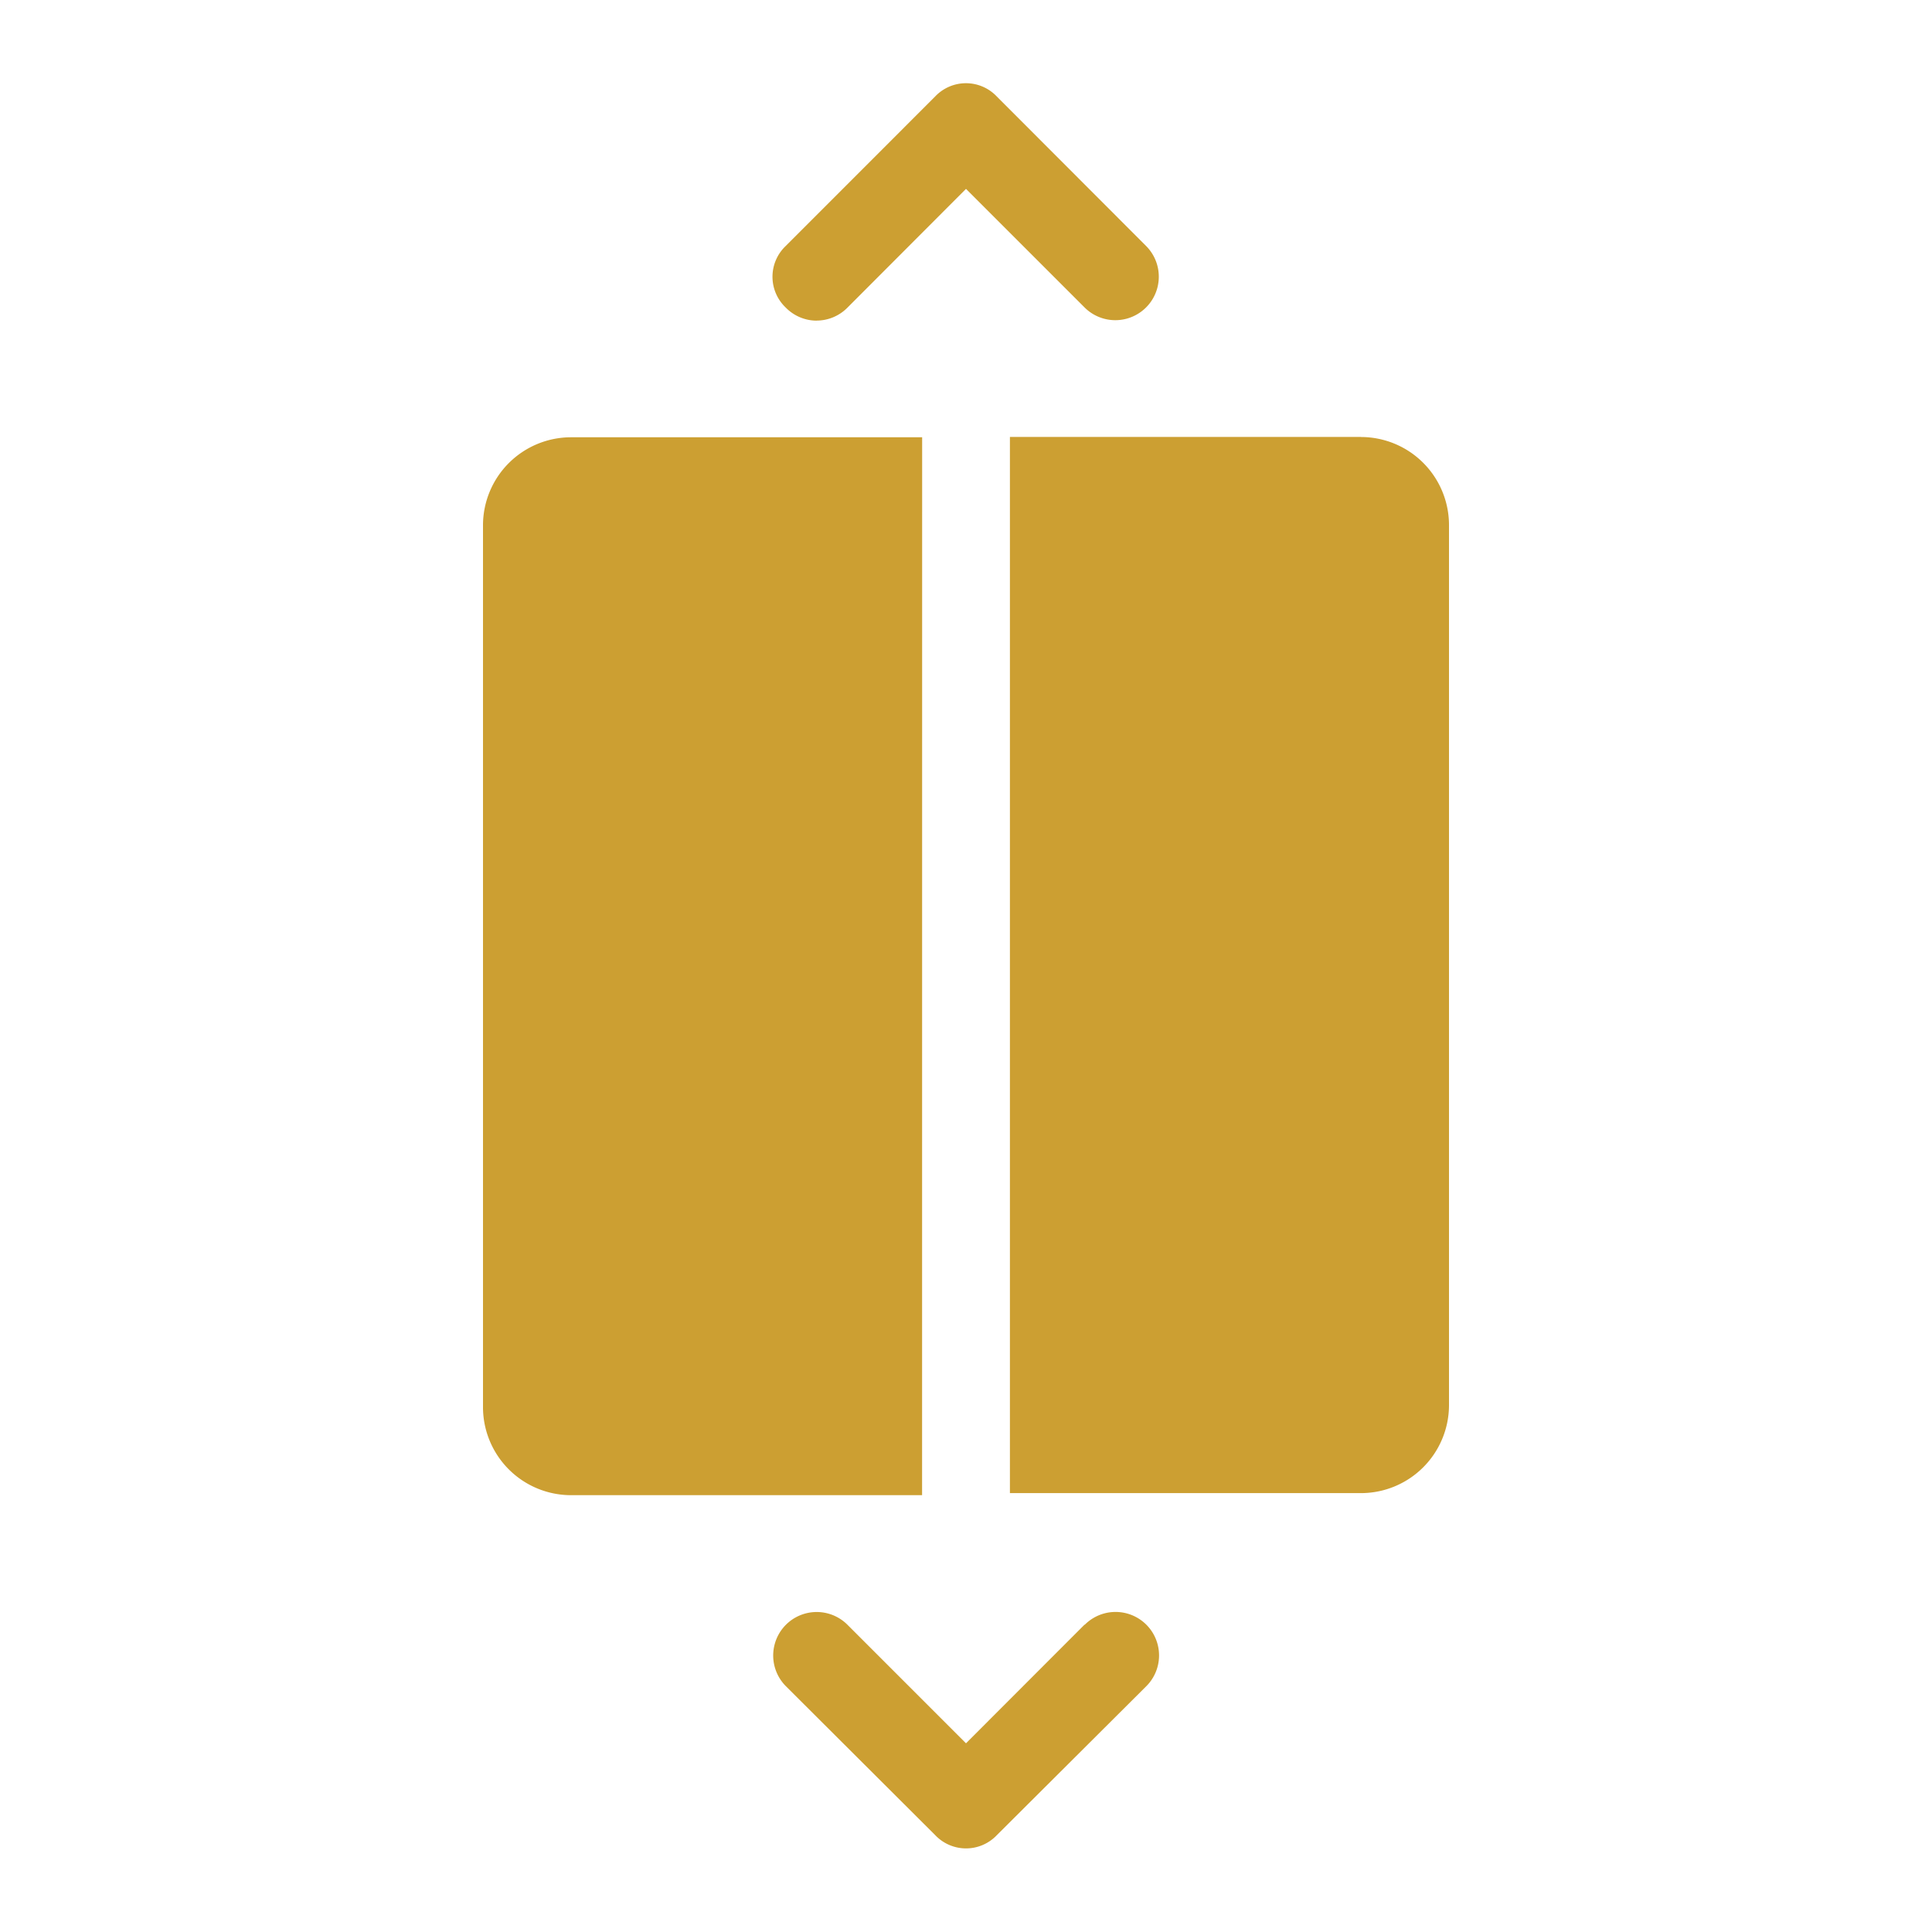 <svg xmlns="http://www.w3.org/2000/svg" width="30" height="30" viewBox="0 0 30 30">
  <g id="Ascenseur" transform="translate(-107 -221)">
    <rect id="Rectangle_1_" data-name="Rectangle 1 " width="30" height="30" transform="translate(107 221)" fill="rgba(211,211,211,0)"/>
    <path id="Paht_1" data-name="Paht 1" d="M34.818,30.92H29.364A1.368,1.368,0,0,1,28,29.557v-13.7a1.368,1.368,0,0,1,1.364-1.364h5.455Zm6.818-16.432H36.182v16.4h5.455A1.368,1.368,0,0,0,43,29.523V15.852A1.368,1.368,0,0,0,41.636,14.489Zm-8.455-1.807a.673.673,0,0,0,.477-.2L35.5,10.636l1.841,1.841a.675.675,0,0,0,.955-.955L35.977,9.2a.659.659,0,0,0-.955,0L32.7,11.523a.659.659,0,0,0,0,.955A.673.673,0,0,0,33.182,12.682Zm4.159,20.25L35.5,34.773l-1.841-1.841a.675.675,0,0,0-.955.955L35.023,36.2a.659.659,0,0,0,.955,0L38.3,33.886a.675.675,0,0,0-.955-.955Z" transform="translate(86.5 213.297)" fill="#cc9f32"/>
  </g>
</svg>

